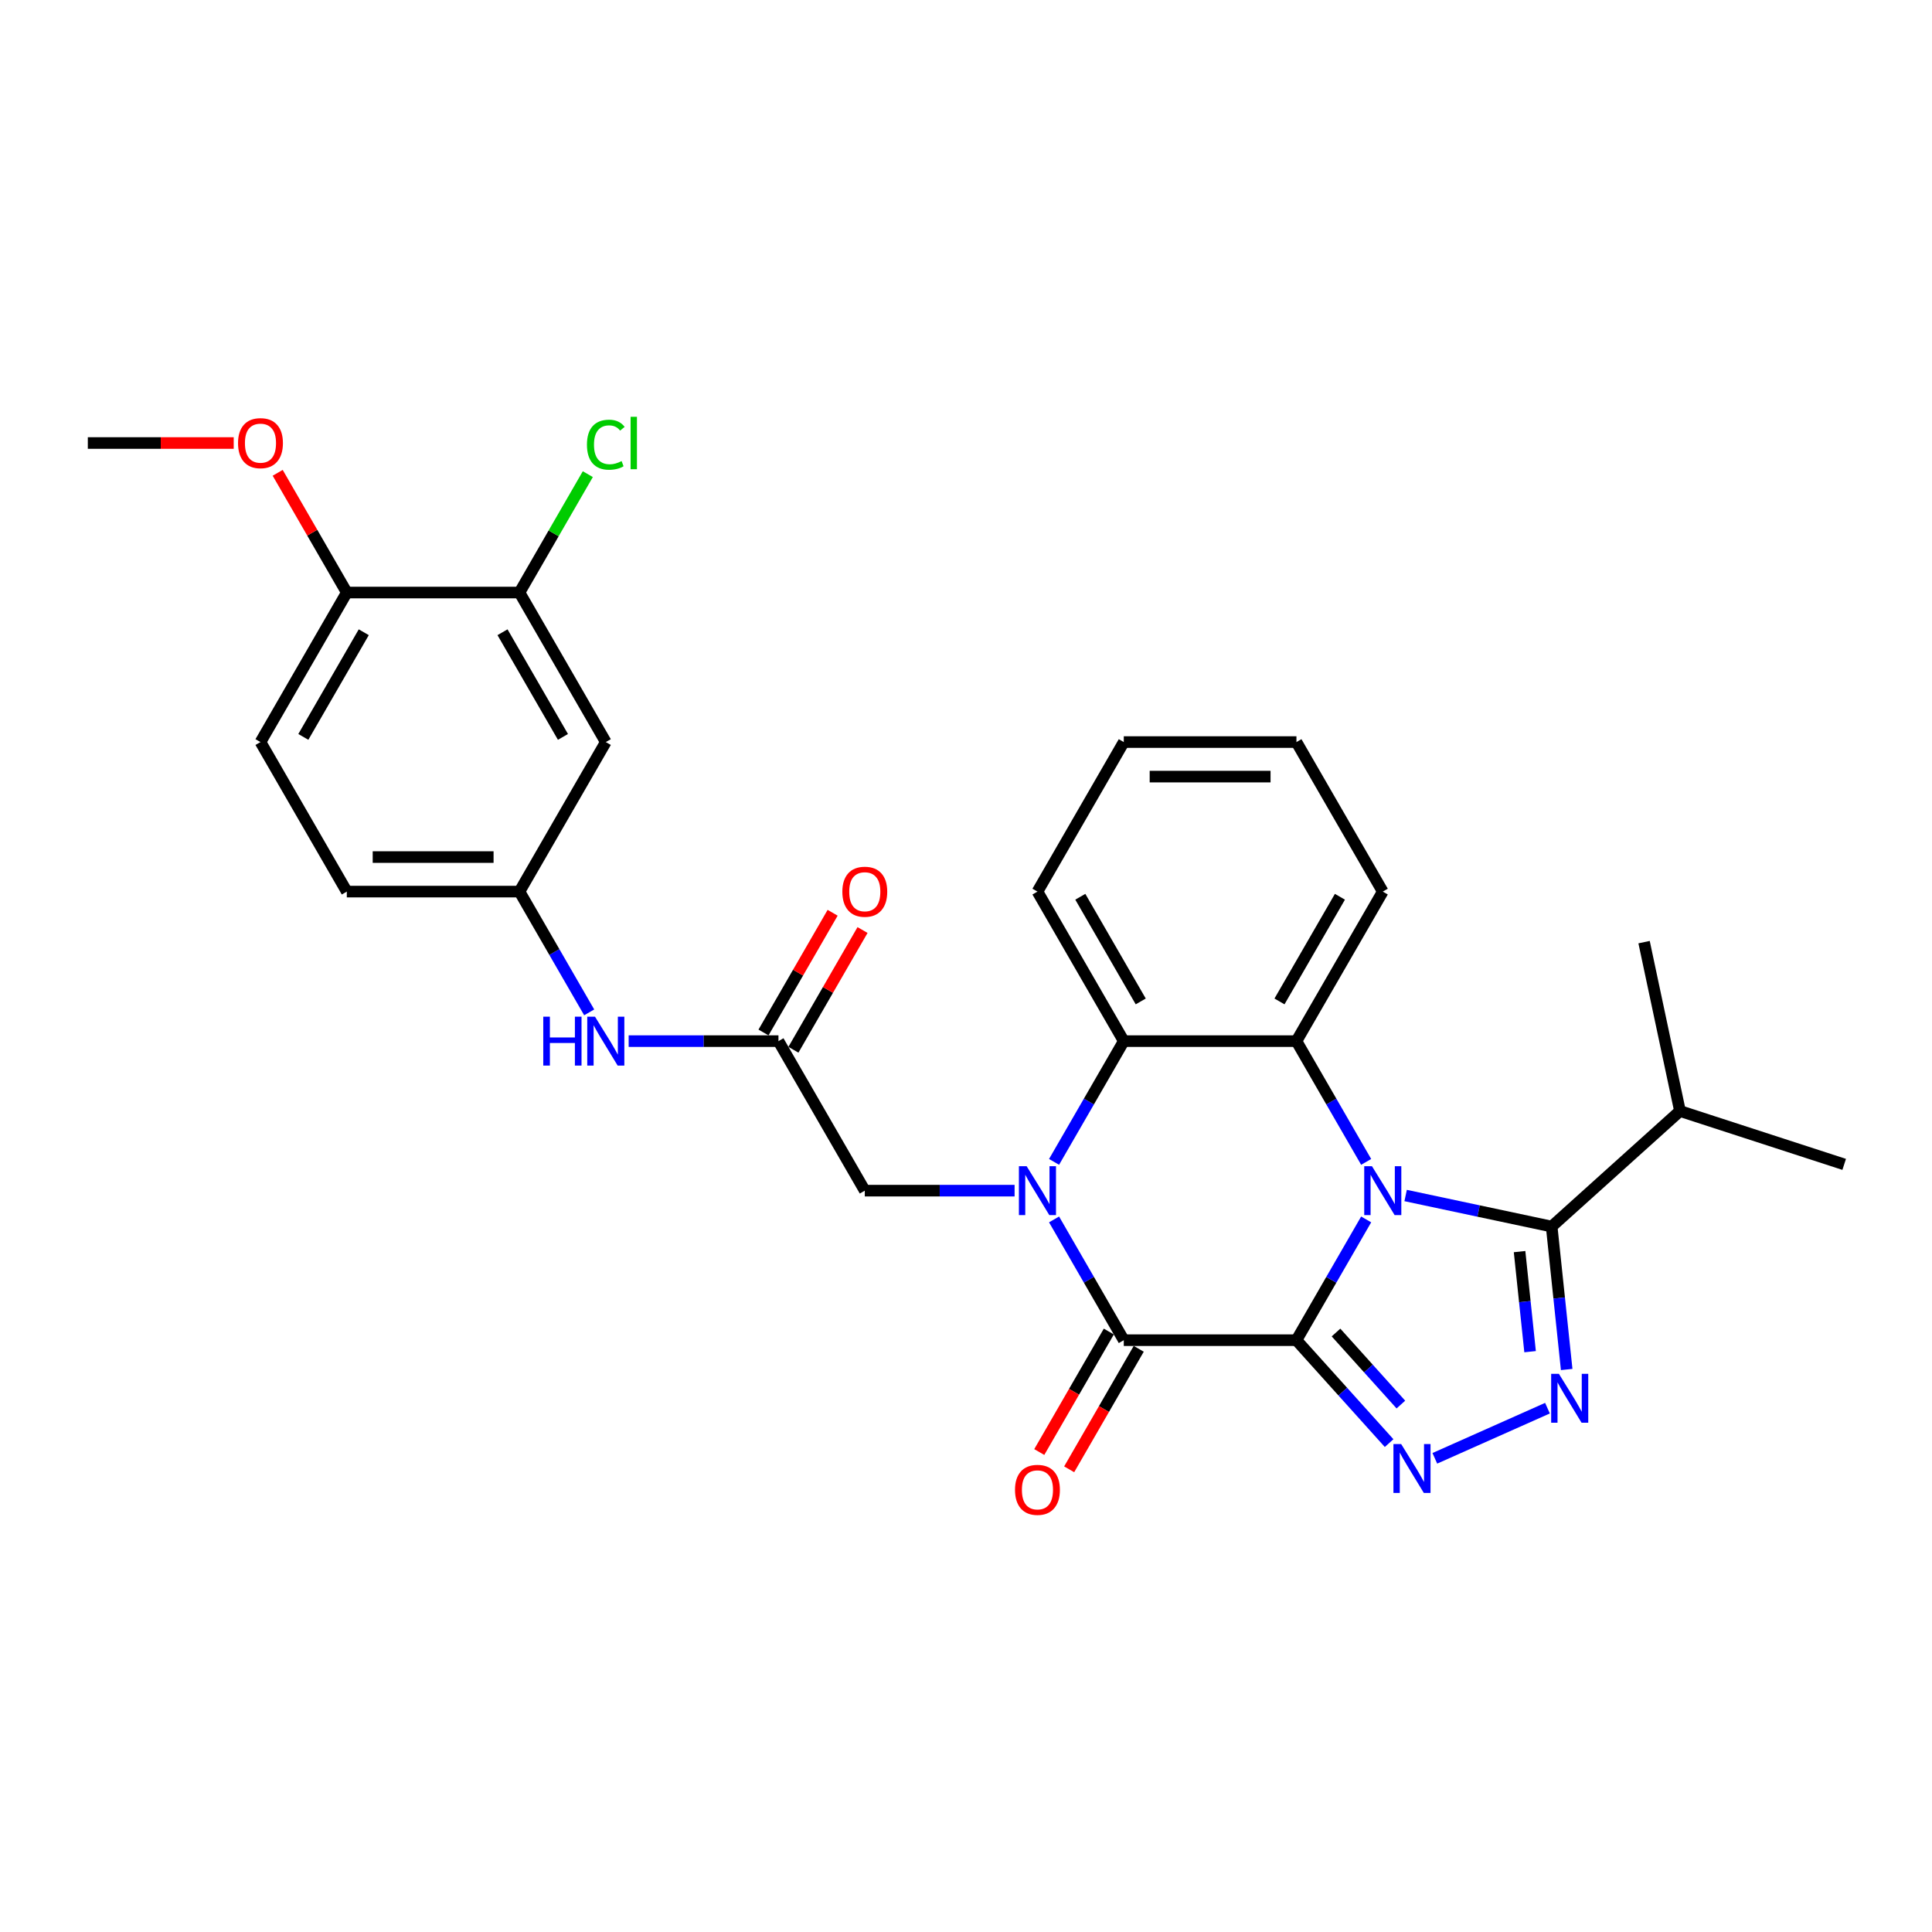 <?xml version='1.0' encoding='iso-8859-1'?>
<svg version='1.1' baseProfile='full'
              xmlns='http://www.w3.org/2000/svg'
                      xmlns:rdkit='http://www.rdkit.org/xml'
                      xmlns:xlink='http://www.w3.org/1999/xlink'
                  xml:space='preserve'
width='1000px' height='1000px' viewBox='0 0 1000 1000'>
<!-- END OF HEADER -->
<rect style='opacity:1.0;fill:#FFFFFF;stroke:none' width='1000' height='1000' x='0' y='0'> </rect>
<path class='bond-0' d='M 671.036,693.677 L 689.081,662.423' style='fill:none;fill-rule:evenodd;stroke:#000000;stroke-width:6px;stroke-linecap:butt;stroke-linejoin:miter;stroke-opacity:1' />
<path class='bond-0' d='M 689.081,662.423 L 707.125,631.17' style='fill:none;fill-rule:evenodd;stroke:#0000FF;stroke-width:6px;stroke-linecap:butt;stroke-linejoin:miter;stroke-opacity:1' />
<path class='bond-2' d='M 671.036,693.677 L 581.668,693.677' style='fill:none;fill-rule:evenodd;stroke:#000000;stroke-width:6px;stroke-linecap:butt;stroke-linejoin:miter;stroke-opacity:1' />
<path class='bond-3' d='M 671.036,693.677 L 695.02,720.313' style='fill:none;fill-rule:evenodd;stroke:#000000;stroke-width:6px;stroke-linecap:butt;stroke-linejoin:miter;stroke-opacity:1' />
<path class='bond-3' d='M 695.02,720.313 L 719.003,746.95' style='fill:none;fill-rule:evenodd;stroke:#0000FF;stroke-width:6px;stroke-linecap:butt;stroke-linejoin:miter;stroke-opacity:1' />
<path class='bond-3' d='M 691.514,689.708 L 708.303,708.353' style='fill:none;fill-rule:evenodd;stroke:#000000;stroke-width:6px;stroke-linecap:butt;stroke-linejoin:miter;stroke-opacity:1' />
<path class='bond-3' d='M 708.303,708.353 L 725.091,726.999' style='fill:none;fill-rule:evenodd;stroke:#0000FF;stroke-width:6px;stroke-linecap:butt;stroke-linejoin:miter;stroke-opacity:1' />
<path class='bond-4' d='M 727.553,618.796 L 765.345,626.829' style='fill:none;fill-rule:evenodd;stroke:#0000FF;stroke-width:6px;stroke-linecap:butt;stroke-linejoin:miter;stroke-opacity:1' />
<path class='bond-4' d='M 765.345,626.829 L 803.137,634.862' style='fill:none;fill-rule:evenodd;stroke:#000000;stroke-width:6px;stroke-linecap:butt;stroke-linejoin:miter;stroke-opacity:1' />
<path class='bond-6' d='M 707.125,601.392 L 689.081,570.139' style='fill:none;fill-rule:evenodd;stroke:#0000FF;stroke-width:6px;stroke-linecap:butt;stroke-linejoin:miter;stroke-opacity:1' />
<path class='bond-6' d='M 689.081,570.139 L 671.036,538.886' style='fill:none;fill-rule:evenodd;stroke:#000000;stroke-width:6px;stroke-linecap:butt;stroke-linejoin:miter;stroke-opacity:1' />
<path class='bond-1' d='M 545.579,631.17 L 563.623,662.423' style='fill:none;fill-rule:evenodd;stroke:#0000FF;stroke-width:6px;stroke-linecap:butt;stroke-linejoin:miter;stroke-opacity:1' />
<path class='bond-1' d='M 563.623,662.423 L 581.668,693.677' style='fill:none;fill-rule:evenodd;stroke:#000000;stroke-width:6px;stroke-linecap:butt;stroke-linejoin:miter;stroke-opacity:1' />
<path class='bond-7' d='M 545.579,601.392 L 563.623,570.139' style='fill:none;fill-rule:evenodd;stroke:#0000FF;stroke-width:6px;stroke-linecap:butt;stroke-linejoin:miter;stroke-opacity:1' />
<path class='bond-7' d='M 563.623,570.139 L 581.668,538.886' style='fill:none;fill-rule:evenodd;stroke:#000000;stroke-width:6px;stroke-linecap:butt;stroke-linejoin:miter;stroke-opacity:1' />
<path class='bond-8' d='M 525.151,616.281 L 486.382,616.281' style='fill:none;fill-rule:evenodd;stroke:#0000FF;stroke-width:6px;stroke-linecap:butt;stroke-linejoin:miter;stroke-opacity:1' />
<path class='bond-8' d='M 486.382,616.281 L 447.614,616.281' style='fill:none;fill-rule:evenodd;stroke:#000000;stroke-width:6px;stroke-linecap:butt;stroke-linejoin:miter;stroke-opacity:1' />
<path class='bond-13' d='M 573.928,689.208 L 555.925,720.39' style='fill:none;fill-rule:evenodd;stroke:#000000;stroke-width:6px;stroke-linecap:butt;stroke-linejoin:miter;stroke-opacity:1' />
<path class='bond-13' d='M 555.925,720.39 L 537.922,751.572' style='fill:none;fill-rule:evenodd;stroke:#FF0000;stroke-width:6px;stroke-linecap:butt;stroke-linejoin:miter;stroke-opacity:1' />
<path class='bond-13' d='M 589.407,698.145 L 571.404,729.327' style='fill:none;fill-rule:evenodd;stroke:#000000;stroke-width:6px;stroke-linecap:butt;stroke-linejoin:miter;stroke-opacity:1' />
<path class='bond-13' d='M 571.404,729.327 L 553.401,760.509' style='fill:none;fill-rule:evenodd;stroke:#FF0000;stroke-width:6px;stroke-linecap:butt;stroke-linejoin:miter;stroke-opacity:1' />
<path class='bond-5' d='M 742.668,754.823 L 800.97,728.865' style='fill:none;fill-rule:evenodd;stroke:#0000FF;stroke-width:6px;stroke-linecap:butt;stroke-linejoin:miter;stroke-opacity:1' />
<path class='bond-17' d='M 803.137,634.862 L 869.551,575.063' style='fill:none;fill-rule:evenodd;stroke:#000000;stroke-width:6px;stroke-linecap:butt;stroke-linejoin:miter;stroke-opacity:1' />
<path class='bond-29' d='M 803.137,634.862 L 807.025,671.857' style='fill:none;fill-rule:evenodd;stroke:#000000;stroke-width:6px;stroke-linecap:butt;stroke-linejoin:miter;stroke-opacity:1' />
<path class='bond-29' d='M 807.025,671.857 L 810.913,708.852' style='fill:none;fill-rule:evenodd;stroke:#0000FF;stroke-width:6px;stroke-linecap:butt;stroke-linejoin:miter;stroke-opacity:1' />
<path class='bond-29' d='M 786.527,647.829 L 789.249,673.726' style='fill:none;fill-rule:evenodd;stroke:#000000;stroke-width:6px;stroke-linecap:butt;stroke-linejoin:miter;stroke-opacity:1' />
<path class='bond-29' d='M 789.249,673.726 L 791.971,699.622' style='fill:none;fill-rule:evenodd;stroke:#0000FF;stroke-width:6px;stroke-linecap:butt;stroke-linejoin:miter;stroke-opacity:1' />
<path class='bond-21' d='M 671.036,538.886 L 715.721,461.49' style='fill:none;fill-rule:evenodd;stroke:#000000;stroke-width:6px;stroke-linecap:butt;stroke-linejoin:miter;stroke-opacity:1' />
<path class='bond-21' d='M 662.26,518.339 L 693.539,464.162' style='fill:none;fill-rule:evenodd;stroke:#000000;stroke-width:6px;stroke-linecap:butt;stroke-linejoin:miter;stroke-opacity:1' />
<path class='bond-30' d='M 671.036,538.886 L 581.668,538.886' style='fill:none;fill-rule:evenodd;stroke:#000000;stroke-width:6px;stroke-linecap:butt;stroke-linejoin:miter;stroke-opacity:1' />
<path class='bond-22' d='M 581.668,538.886 L 536.983,461.49' style='fill:none;fill-rule:evenodd;stroke:#000000;stroke-width:6px;stroke-linecap:butt;stroke-linejoin:miter;stroke-opacity:1' />
<path class='bond-22' d='M 590.444,518.339 L 559.165,464.162' style='fill:none;fill-rule:evenodd;stroke:#000000;stroke-width:6px;stroke-linecap:butt;stroke-linejoin:miter;stroke-opacity:1' />
<path class='bond-9' d='M 447.614,616.281 L 402.93,538.886' style='fill:none;fill-rule:evenodd;stroke:#000000;stroke-width:6px;stroke-linecap:butt;stroke-linejoin:miter;stroke-opacity:1' />
<path class='bond-12' d='M 402.93,538.886 L 364.162,538.886' style='fill:none;fill-rule:evenodd;stroke:#000000;stroke-width:6px;stroke-linecap:butt;stroke-linejoin:miter;stroke-opacity:1' />
<path class='bond-12' d='M 364.162,538.886 L 325.393,538.886' style='fill:none;fill-rule:evenodd;stroke:#0000FF;stroke-width:6px;stroke-linecap:butt;stroke-linejoin:miter;stroke-opacity:1' />
<path class='bond-16' d='M 410.669,543.354 L 428.559,512.369' style='fill:none;fill-rule:evenodd;stroke:#000000;stroke-width:6px;stroke-linecap:butt;stroke-linejoin:miter;stroke-opacity:1' />
<path class='bond-16' d='M 428.559,512.369 L 446.448,481.383' style='fill:none;fill-rule:evenodd;stroke:#FF0000;stroke-width:6px;stroke-linecap:butt;stroke-linejoin:miter;stroke-opacity:1' />
<path class='bond-16' d='M 395.19,534.417 L 413.08,503.432' style='fill:none;fill-rule:evenodd;stroke:#000000;stroke-width:6px;stroke-linecap:butt;stroke-linejoin:miter;stroke-opacity:1' />
<path class='bond-16' d='M 413.08,503.432 L 430.969,472.446' style='fill:none;fill-rule:evenodd;stroke:#FF0000;stroke-width:6px;stroke-linecap:butt;stroke-linejoin:miter;stroke-opacity:1' />
<path class='bond-10' d='M 268.877,306.698 L 313.561,384.094' style='fill:none;fill-rule:evenodd;stroke:#000000;stroke-width:6px;stroke-linecap:butt;stroke-linejoin:miter;stroke-opacity:1' />
<path class='bond-10' d='M 260.1,327.245 L 291.379,381.422' style='fill:none;fill-rule:evenodd;stroke:#000000;stroke-width:6px;stroke-linecap:butt;stroke-linejoin:miter;stroke-opacity:1' />
<path class='bond-19' d='M 268.877,306.698 L 286.565,276.062' style='fill:none;fill-rule:evenodd;stroke:#000000;stroke-width:6px;stroke-linecap:butt;stroke-linejoin:miter;stroke-opacity:1' />
<path class='bond-19' d='M 286.565,276.062 L 304.253,245.425' style='fill:none;fill-rule:evenodd;stroke:#00CC00;stroke-width:6px;stroke-linecap:butt;stroke-linejoin:miter;stroke-opacity:1' />
<path class='bond-32' d='M 268.877,306.698 L 179.508,306.698' style='fill:none;fill-rule:evenodd;stroke:#000000;stroke-width:6px;stroke-linecap:butt;stroke-linejoin:miter;stroke-opacity:1' />
<path class='bond-11' d='M 313.561,384.094 L 268.877,461.49' style='fill:none;fill-rule:evenodd;stroke:#000000;stroke-width:6px;stroke-linecap:butt;stroke-linejoin:miter;stroke-opacity:1' />
<path class='bond-14' d='M 304.965,523.997 L 286.921,492.743' style='fill:none;fill-rule:evenodd;stroke:#0000FF;stroke-width:6px;stroke-linecap:butt;stroke-linejoin:miter;stroke-opacity:1' />
<path class='bond-14' d='M 286.921,492.743 L 268.877,461.49' style='fill:none;fill-rule:evenodd;stroke:#000000;stroke-width:6px;stroke-linecap:butt;stroke-linejoin:miter;stroke-opacity:1' />
<path class='bond-20' d='M 268.877,461.49 L 179.508,461.49' style='fill:none;fill-rule:evenodd;stroke:#000000;stroke-width:6px;stroke-linecap:butt;stroke-linejoin:miter;stroke-opacity:1' />
<path class='bond-20' d='M 255.471,443.616 L 192.913,443.616' style='fill:none;fill-rule:evenodd;stroke:#000000;stroke-width:6px;stroke-linecap:butt;stroke-linejoin:miter;stroke-opacity:1' />
<path class='bond-15' d='M 179.508,306.698 L 134.823,384.094' style='fill:none;fill-rule:evenodd;stroke:#000000;stroke-width:6px;stroke-linecap:butt;stroke-linejoin:miter;stroke-opacity:1' />
<path class='bond-15' d='M 188.284,327.245 L 157.005,381.422' style='fill:none;fill-rule:evenodd;stroke:#000000;stroke-width:6px;stroke-linecap:butt;stroke-linejoin:miter;stroke-opacity:1' />
<path class='bond-23' d='M 179.508,306.698 L 161.618,275.713' style='fill:none;fill-rule:evenodd;stroke:#000000;stroke-width:6px;stroke-linecap:butt;stroke-linejoin:miter;stroke-opacity:1' />
<path class='bond-23' d='M 161.618,275.713 L 143.729,244.728' style='fill:none;fill-rule:evenodd;stroke:#FF0000;stroke-width:6px;stroke-linecap:butt;stroke-linejoin:miter;stroke-opacity:1' />
<path class='bond-24' d='M 869.551,575.063 L 954.545,602.679' style='fill:none;fill-rule:evenodd;stroke:#000000;stroke-width:6px;stroke-linecap:butt;stroke-linejoin:miter;stroke-opacity:1' />
<path class='bond-25' d='M 869.551,575.063 L 850.97,487.647' style='fill:none;fill-rule:evenodd;stroke:#000000;stroke-width:6px;stroke-linecap:butt;stroke-linejoin:miter;stroke-opacity:1' />
<path class='bond-18' d='M 134.823,384.094 L 179.508,461.49' style='fill:none;fill-rule:evenodd;stroke:#000000;stroke-width:6px;stroke-linecap:butt;stroke-linejoin:miter;stroke-opacity:1' />
<path class='bond-27' d='M 715.721,461.49 L 671.036,384.094' style='fill:none;fill-rule:evenodd;stroke:#000000;stroke-width:6px;stroke-linecap:butt;stroke-linejoin:miter;stroke-opacity:1' />
<path class='bond-28' d='M 536.983,461.49 L 581.668,384.094' style='fill:none;fill-rule:evenodd;stroke:#000000;stroke-width:6px;stroke-linecap:butt;stroke-linejoin:miter;stroke-opacity:1' />
<path class='bond-26' d='M 120.971,229.303 L 83.213,229.303' style='fill:none;fill-rule:evenodd;stroke:#FF0000;stroke-width:6px;stroke-linecap:butt;stroke-linejoin:miter;stroke-opacity:1' />
<path class='bond-26' d='M 83.213,229.303 L 45.455,229.303' style='fill:none;fill-rule:evenodd;stroke:#000000;stroke-width:6px;stroke-linecap:butt;stroke-linejoin:miter;stroke-opacity:1' />
<path class='bond-31' d='M 671.036,384.094 L 581.668,384.094' style='fill:none;fill-rule:evenodd;stroke:#000000;stroke-width:6px;stroke-linecap:butt;stroke-linejoin:miter;stroke-opacity:1' />
<path class='bond-31' d='M 657.631,401.968 L 595.073,401.968' style='fill:none;fill-rule:evenodd;stroke:#000000;stroke-width:6px;stroke-linecap:butt;stroke-linejoin:miter;stroke-opacity:1' />
<path  class='atom-1' d='M 710.126 603.627
L 718.42 617.032
Q 719.242 618.355, 720.565 620.75
Q 721.887 623.145, 721.959 623.288
L 721.959 603.627
L 725.319 603.627
L 725.319 628.936
L 721.851 628.936
L 712.95 614.279
Q 711.914 612.563, 710.805 610.597
Q 709.733 608.631, 709.411 608.024
L 709.411 628.936
L 706.123 628.936
L 706.123 603.627
L 710.126 603.627
' fill='#0000FF'/>
<path  class='atom-2' d='M 531.389 603.627
L 539.682 617.032
Q 540.504 618.355, 541.827 620.75
Q 543.15 623.145, 543.221 623.288
L 543.221 603.627
L 546.581 603.627
L 546.581 628.936
L 543.114 628.936
L 534.213 614.279
Q 533.176 612.563, 532.068 610.597
Q 530.995 608.631, 530.674 608.024
L 530.674 628.936
L 527.385 628.936
L 527.385 603.627
L 531.389 603.627
' fill='#0000FF'/>
<path  class='atom-4' d='M 725.241 747.436
L 733.535 760.842
Q 734.357 762.164, 735.68 764.559
Q 737.002 766.954, 737.074 767.097
L 737.074 747.436
L 740.434 747.436
L 740.434 772.745
L 736.966 772.745
L 728.065 758.089
Q 727.029 756.373, 725.92 754.407
Q 724.848 752.441, 724.526 751.833
L 724.526 772.745
L 721.238 772.745
L 721.238 747.436
L 725.241 747.436
' fill='#0000FF'/>
<path  class='atom-6' d='M 806.884 711.087
L 815.177 724.492
Q 815.999 725.815, 817.322 728.21
Q 818.645 730.605, 818.716 730.748
L 818.716 711.087
L 822.076 711.087
L 822.076 736.396
L 818.609 736.396
L 809.708 721.739
Q 808.671 720.024, 807.563 718.057
Q 806.491 716.091, 806.169 715.484
L 806.169 736.396
L 802.88 736.396
L 802.88 711.087
L 806.884 711.087
' fill='#0000FF'/>
<path  class='atom-13' d='M 281.192 526.231
L 284.623 526.231
L 284.623 536.991
L 297.564 536.991
L 297.564 526.231
L 300.996 526.231
L 300.996 551.54
L 297.564 551.54
L 297.564 539.851
L 284.623 539.851
L 284.623 551.54
L 281.192 551.54
L 281.192 526.231
' fill='#0000FF'/>
<path  class='atom-13' d='M 307.967 526.231
L 316.26 539.636
Q 317.082 540.959, 318.405 543.354
Q 319.727 545.749, 319.799 545.892
L 319.799 526.231
L 323.159 526.231
L 323.159 551.54
L 319.692 551.54
L 310.791 536.884
Q 309.754 535.168, 308.646 533.202
Q 307.573 531.236, 307.252 530.628
L 307.252 551.54
L 303.963 551.54
L 303.963 526.231
L 307.967 526.231
' fill='#0000FF'/>
<path  class='atom-14' d='M 525.365 771.144
Q 525.365 765.067, 528.368 761.671
Q 531.371 758.275, 536.983 758.275
Q 542.595 758.275, 545.598 761.671
Q 548.601 765.067, 548.601 771.144
Q 548.601 777.293, 545.563 780.796
Q 542.524 784.263, 536.983 784.263
Q 531.406 784.263, 528.368 780.796
Q 525.365 777.328, 525.365 771.144
M 536.983 781.404
Q 540.844 781.404, 542.917 778.83
Q 545.026 776.22, 545.026 771.144
Q 545.026 766.175, 542.917 763.673
Q 540.844 761.135, 536.983 761.135
Q 533.122 761.135, 531.013 763.637
Q 528.94 766.139, 528.94 771.144
Q 528.94 776.256, 531.013 778.83
Q 533.122 781.404, 536.983 781.404
' fill='#FF0000'/>
<path  class='atom-17' d='M 435.996 461.561
Q 435.996 455.484, 438.999 452.088
Q 442.002 448.692, 447.614 448.692
Q 453.227 448.692, 456.229 452.088
Q 459.232 455.484, 459.232 461.561
Q 459.232 467.71, 456.194 471.213
Q 453.155 474.681, 447.614 474.681
Q 442.038 474.681, 438.999 471.213
Q 435.996 467.746, 435.996 461.561
M 447.614 471.821
Q 451.475 471.821, 453.548 469.247
Q 455.657 466.637, 455.657 461.561
Q 455.657 456.592, 453.548 454.09
Q 451.475 451.552, 447.614 451.552
Q 443.754 451.552, 441.644 454.054
Q 439.571 456.557, 439.571 461.561
Q 439.571 466.673, 441.644 469.247
Q 443.754 471.821, 447.614 471.821
' fill='#FF0000'/>
<path  class='atom-20' d='M 303.802 230.179
Q 303.802 223.887, 306.733 220.598
Q 309.7 217.274, 315.313 217.274
Q 320.532 217.274, 323.32 220.956
L 320.961 222.886
Q 318.923 220.205, 315.313 220.205
Q 311.488 220.205, 309.45 222.779
Q 307.448 225.317, 307.448 230.179
Q 307.448 235.183, 309.522 237.757
Q 311.631 240.331, 315.706 240.331
Q 318.494 240.331, 321.747 238.651
L 322.748 241.332
Q 321.425 242.19, 319.424 242.69
Q 317.422 243.191, 315.205 243.191
Q 309.7 243.191, 306.733 239.83
Q 303.802 236.47, 303.802 230.179
' fill='#00CC00'/>
<path  class='atom-20' d='M 326.394 215.737
L 329.683 215.737
L 329.683 242.869
L 326.394 242.869
L 326.394 215.737
' fill='#00CC00'/>
<path  class='atom-24' d='M 123.205 229.374
Q 123.205 223.297, 126.208 219.901
Q 129.211 216.505, 134.823 216.505
Q 140.436 216.505, 143.439 219.901
Q 146.441 223.297, 146.441 229.374
Q 146.441 235.523, 143.403 239.026
Q 140.364 242.494, 134.823 242.494
Q 129.247 242.494, 126.208 239.026
Q 123.205 235.559, 123.205 229.374
M 134.823 239.634
Q 138.684 239.634, 140.757 237.06
Q 142.867 234.45, 142.867 229.374
Q 142.867 224.405, 140.757 221.903
Q 138.684 219.365, 134.823 219.365
Q 130.963 219.365, 128.854 221.867
Q 126.78 224.37, 126.78 229.374
Q 126.78 234.486, 128.854 237.06
Q 130.963 239.634, 134.823 239.634
' fill='#FF0000'/>
</svg>
